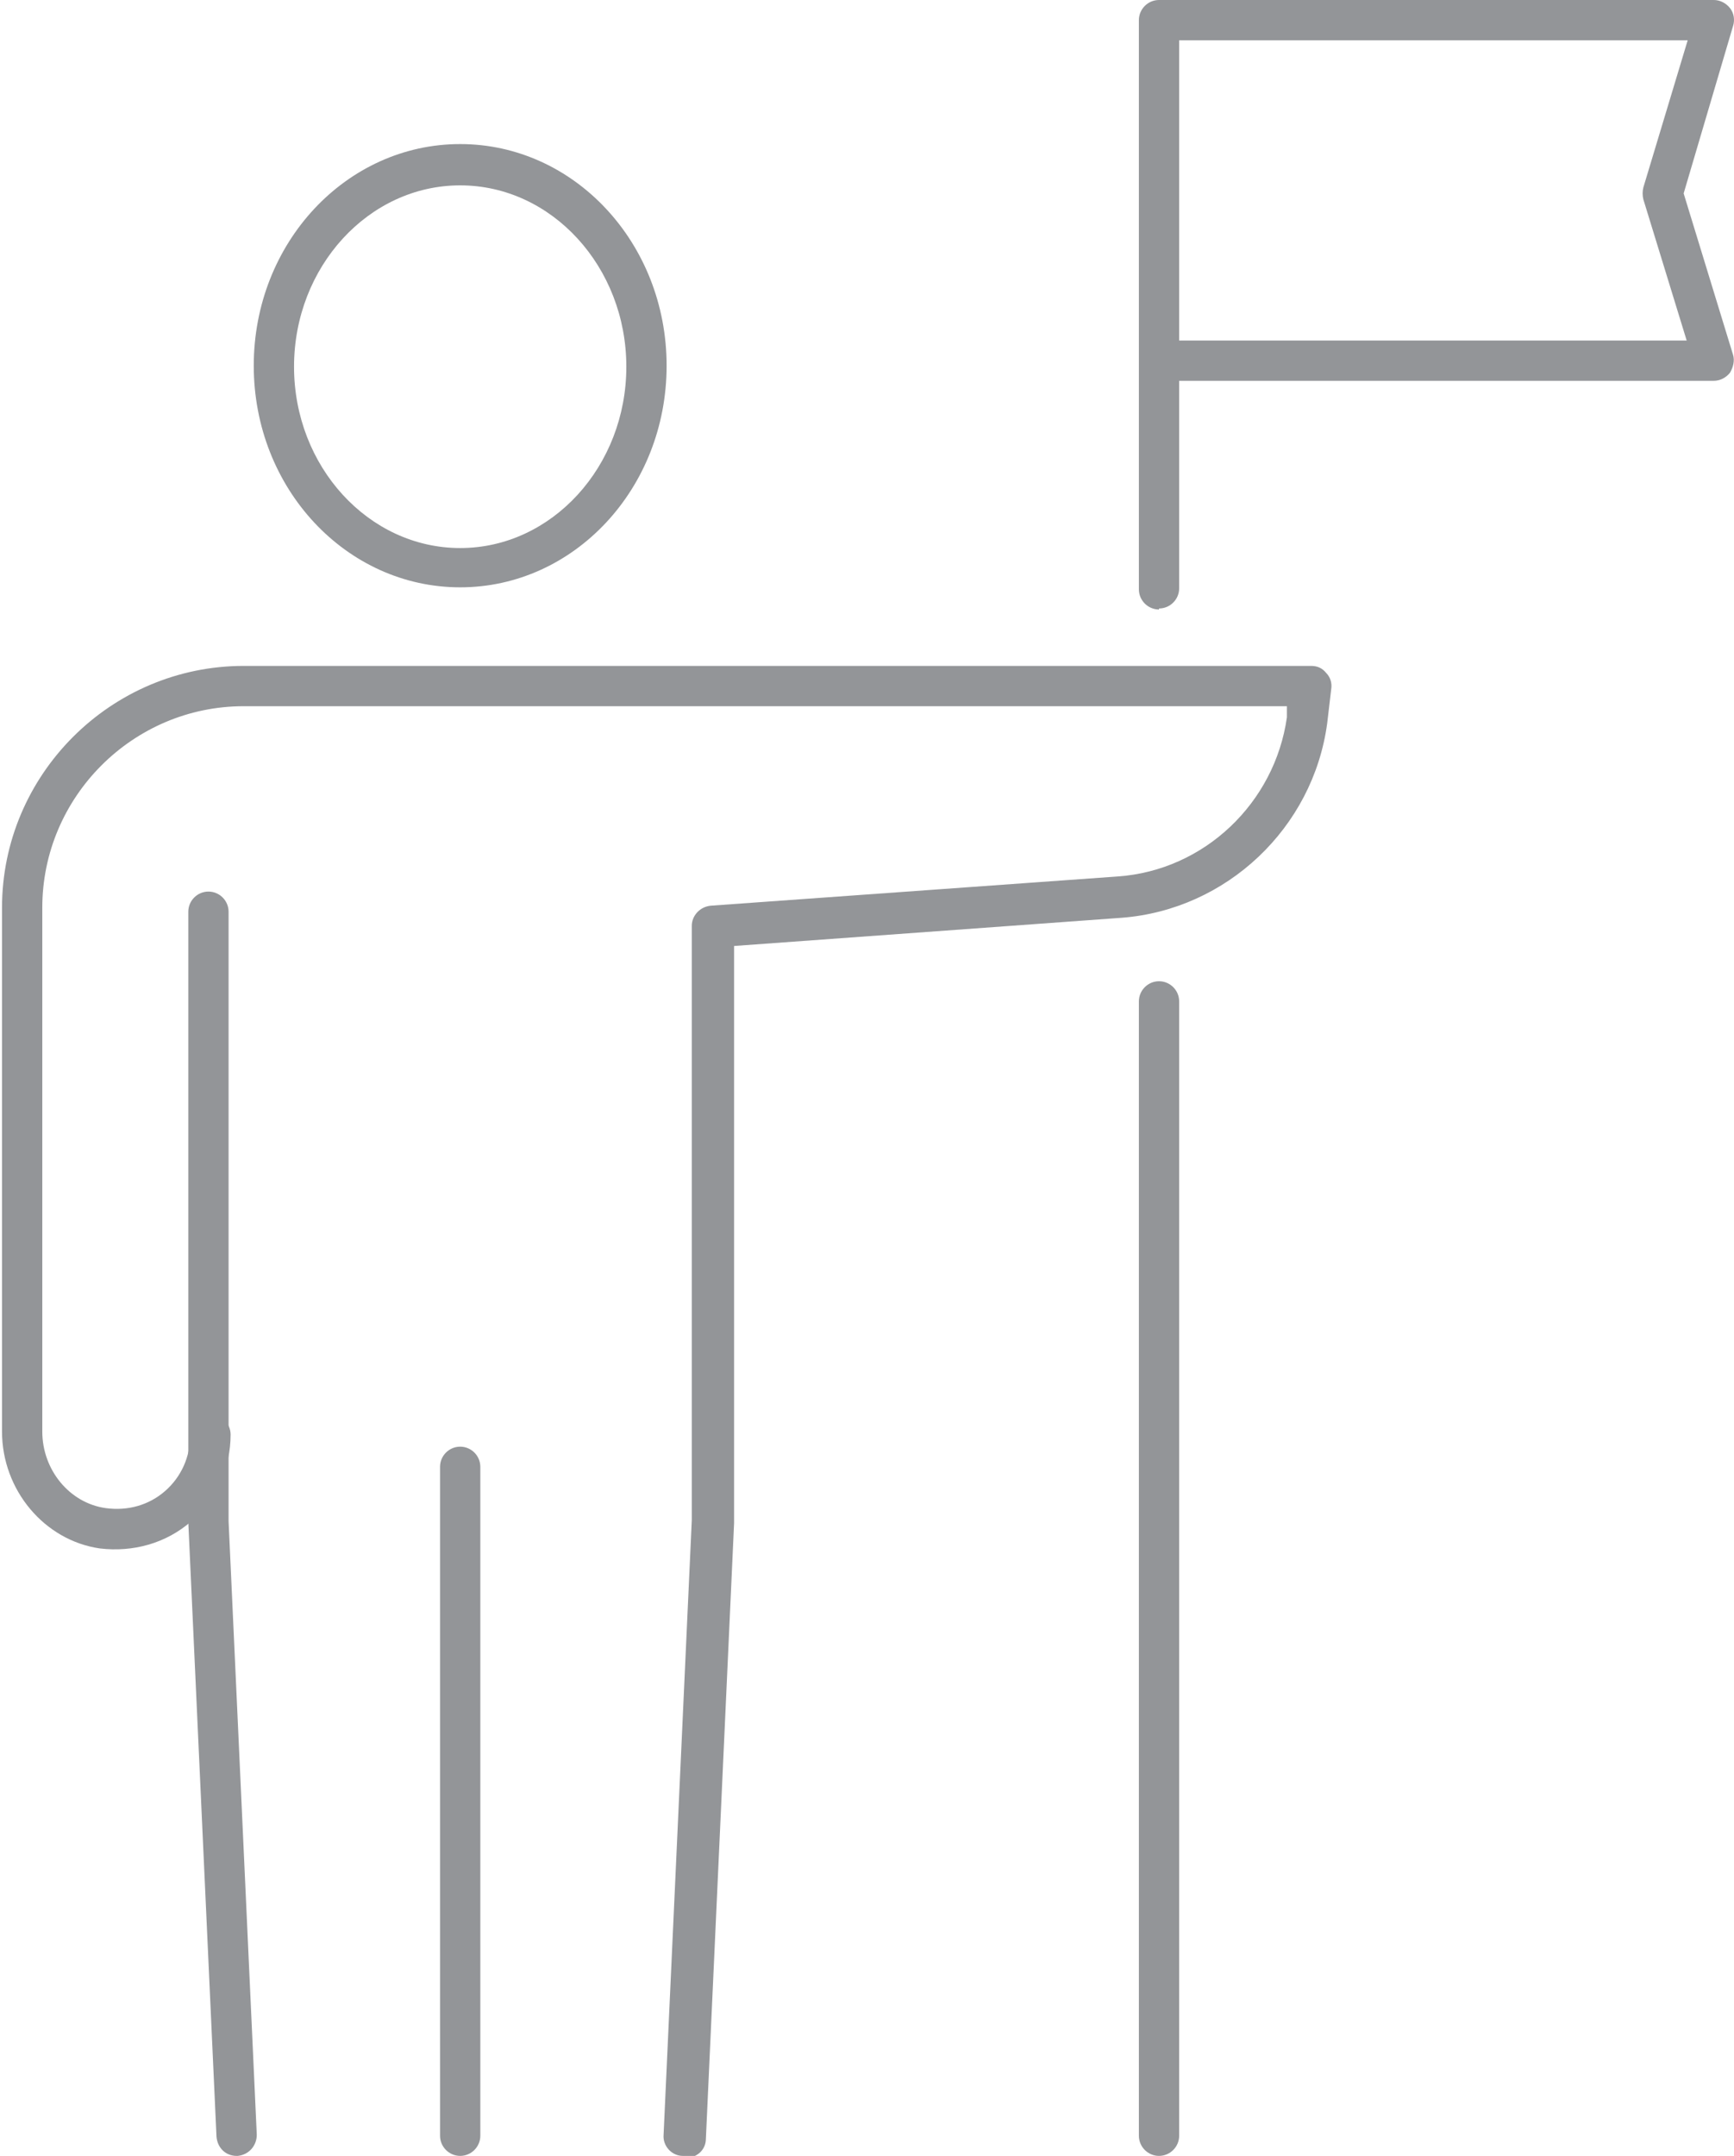 <?xml version="1.0" encoding="UTF-8"?>
<svg id="Layer_1" xmlns="http://www.w3.org/2000/svg" version="1.1" viewBox="0 0 172.2 214">
  <!-- Generator: Adobe Illustrator 29.4.0, SVG Export Plug-In . SVG Version: 2.1.0 Build 152)  -->
  <defs>
    <style>
      .st0 {
        fill: #939598;
      }
    </style>
  </defs>
  <path class="st0" d="M115.1,60.5c-1.1,0-2-.9-2-2V2c0-1.1.9-2,2-2h55.1c.6,0,1.2.3,1.6.8.4.5.5,1.2.3,1.8l-4.9,16.6,4.9,16c.2.6,0,1.3-.3,1.8-.4.5-1,.8-1.6.8h-53.1v20.6c0,1.1-.9,2-2,2ZM117.1,33.8h50.4l-4.3-14c-.1-.4-.1-.8,0-1.2l4.4-14.6h-50.5v29.8Z"/>
  <g>
    <path class="st0" d="M45.7,58.3c-11.3,0-20.5-9.8-20.5-22s9.2-22,20.5-22,20.5,9.8,20.5,22-9.2,22-20.5,22ZM45.7,18.4c-9.1,0-16.5,8.1-16.5,18s7.4,18,16.5,18,16.5-8.1,16.5-18-7.4-18-16.5-18Z"/>
    <path class="st0" d="M23.5,214c-1.1,0-1.9-.8-2-1.9l-2.8-61v-60.6c0-1.1.9-2,2-2s2,.9,2,2v60.5l2.8,60.9c0,1.1-.8,2-1.9,2.1,0,0,0,0,0,0Z"/>
    <path class="st0" d="M67.8,214s0,0,0,0c-1.1,0-2-1-1.9-2.1l2.8-61v-59c0-1,.8-1.9,1.9-2l40.4-2.9c8.6-.6,15.6-7.3,16.8-15.8v-1.1c.1,0-103.6,0-103.6,0-11,0-20,9-20,20v52c0,3.8,2.7,7.1,6.3,7.6,2.2.3,4.3-.3,5.9-1.7,1.6-1.4,2.5-3.4,2.5-5.6s.9-2,2-2,2,.9,2,2c0,3.3-1.4,6.4-3.9,8.6-2.5,2.2-5.8,3.1-9.1,2.7-5.5-.8-9.7-5.8-9.7-11.6v-52c0-13.2,10.8-24,24-24h106c.6,0,1.1.2,1.5.7.4.4.6,1,.5,1.6l-.4,3.4c-1.4,10.4-10,18.5-20.4,19.3l-38.5,2.8v57.3l-2.8,61.1c0,1.1-.9,1.9-2,1.9Z"/>
    <path class="st0" d="M45.7,214c-1.1,0-2-.9-2-2v-66.4c0-1.1.9-2,2-2s2,.9,2,2v66.4c0,1.1-.9,2-2,2Z"/>
  </g>
  <path class="st0" d="M115.1,214c-1.1,0-2-.9-2-2v-112.6c0-1.1.9-2,2-2s2,.9,2,2v112.6c0,1.1-.9,2-2,2Z"/>
</svg>